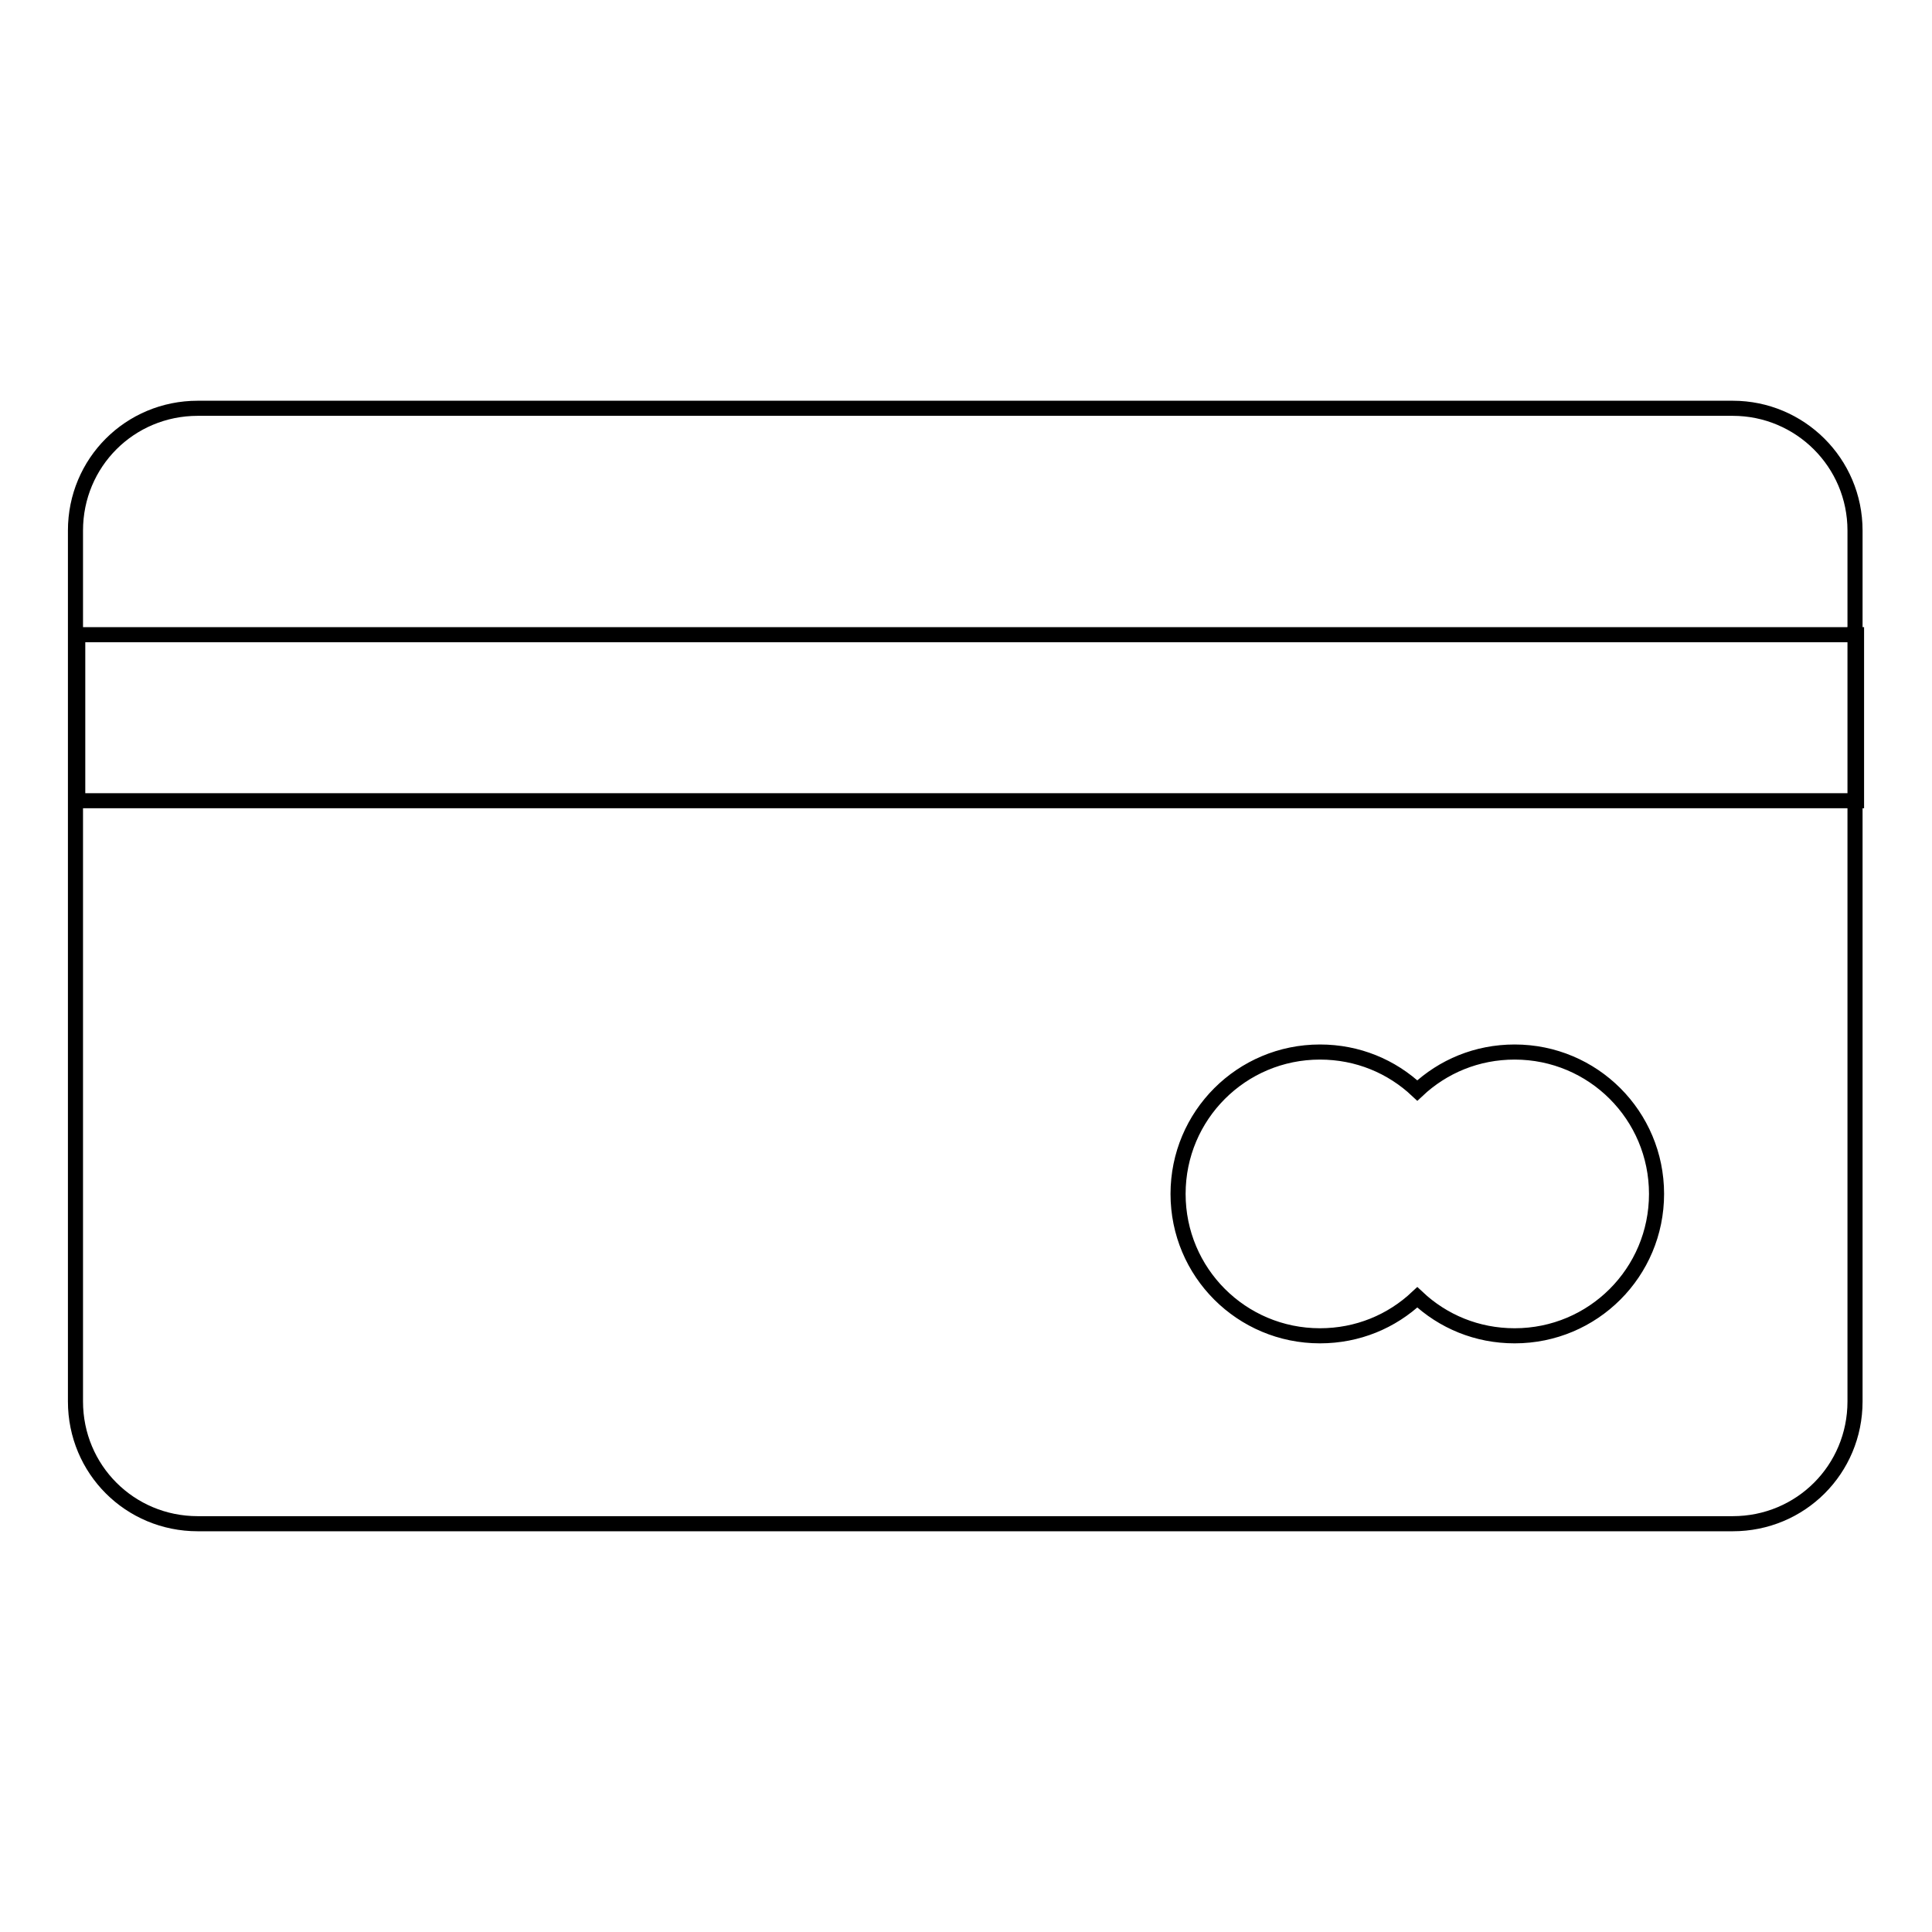 <?xml version="1.0" encoding="utf-8"?>
<!-- Svg Vector Icons : http://www.onlinewebfonts.com/icon -->
<!DOCTYPE svg PUBLIC "-//W3C//DTD SVG 1.1//EN" "http://www.w3.org/Graphics/SVG/1.1/DTD/svg11.dtd">
<svg version="1.1" xmlns="http://www.w3.org/2000/svg" xmlns:xlink="http://www.w3.org/1999/xlink" x="0px" y="0px" viewBox="0 0 256 256" enable-background="new 0 0 256 256" xml:space="preserve">
<g><g><path stroke-width="2" fill-opacity="0" stroke="#000000"  d="M10.3,84.1h235.5V70.3c0-9-7.3-16.2-16.2-16.2H26.2c-9,0-16.2,7.2-16.2,16.2v115.4c0,9,7.2,16.2,16.2,16.2h203.4c9,0,16.2-7.2,16.2-16.2v-79.6H10.3V84.1z M174.9,139.4c5,0,9.5,1.9,12.9,5.1c3.4-3.2,7.9-5.1,12.9-5.1c10.4,0,18.8,8.4,18.8,18.8c0,10.4-8.4,18.8-18.8,18.8c-5,0-9.5-1.9-12.9-5.1c-3.4,3.2-7.9,5.1-12.9,5.1c-10.4,0-18.8-8.4-18.8-18.8C156.1,147.8,164.5,139.4,174.9,139.4z"/><path stroke-width="2" fill-opacity="0" stroke="#000000"  d="M245.8,84.1h0.2v22h-0.2V84.1z"/></g></g>
</svg>
